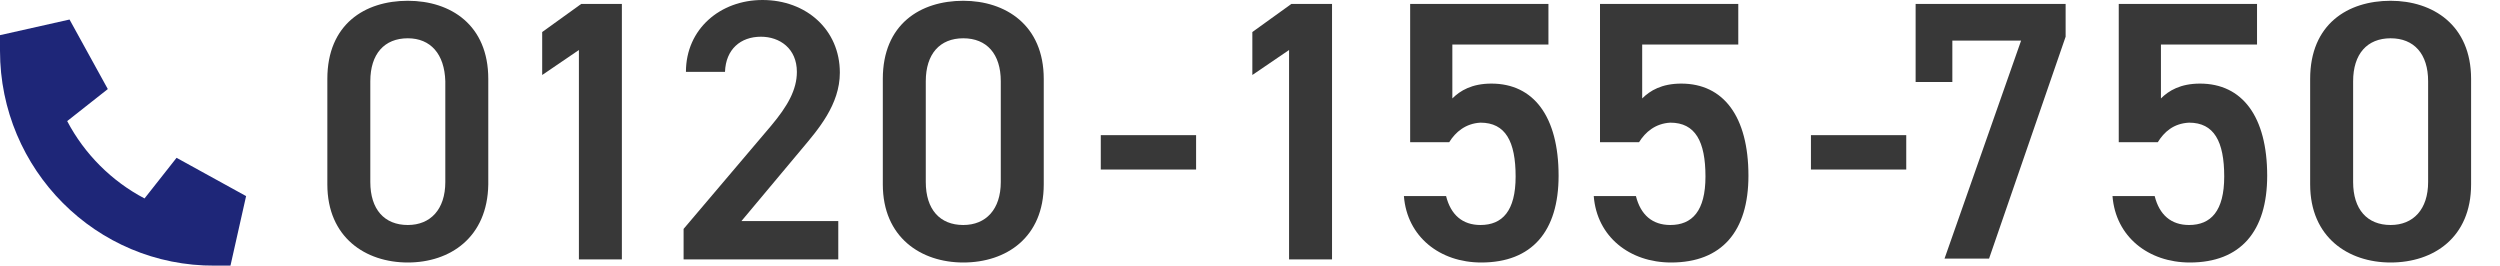 <?xml version="1.0" encoding="utf-8"?>
<!-- Generator: Adobe Illustrator 27.5.0, SVG Export Plug-In . SVG Version: 6.00 Build 0)  -->
<svg version="1.1" id="レイヤー_1" xmlns="http://www.w3.org/2000/svg" xmlns:xlink="http://www.w3.org/1999/xlink" x="0px"
	 y="0px" viewBox="0 0 320 34" style="enable-background:new 0 0 320 34;" xml:space="preserve">
<style type="text/css">
	.st0{fill:#1E2678;}
	.st1{fill:#383838;}
	.st2{fill:none;}
</style>
<g>
	<g>
		<g>
			<path class="st0" d="M0,4.5l8.9-2l4.9,8.9l-5.2,4.1c2.2,4.2,5.7,7.7,9.9,9.9l4.1-5.2l8.9,4.9l-2,8.9h-2C12.3,34.1,0,21.7,0,6.5
				V4.5z"/>
		</g>
	</g>
	<g>
		<g>
			<path class="st1" d="M52.2,33.6c-5.4,0-10.3-3.2-10.3-10V10.1c0-7,4.8-10,10.3-10s10.3,3.1,10.3,10v13.5
				C62.4,30.4,57.6,33.6,52.2,33.6z M52.2,4.9c-3,0-4.8,2-4.8,5.5v12.9c0,3.5,1.8,5.5,4.8,5.5c2.9,0,4.8-2,4.8-5.5V10.4
				C56.9,6.9,55.1,4.9,52.2,4.9z"/>
			<path class="st1" d="M79.6,33.2h-5.5V6.4l-4.7,3.2V4.1l5-3.6h5.2V33.2z"/>
			<path class="st1" d="M170.5,33.2H165V6.4l-4.7,3.2V4.1l5-3.6h5.2V33.2z"/>
			<path class="st1" d="M107.2,33.2H87.5v-3.9l11.2-13.2c2.1-2.5,3.3-4.6,3.3-6.9c0-3-2.2-4.5-4.6-4.5c-2.6,0-4.5,1.6-4.6,4.5h-5
				c0-5.5,4.4-9.2,9.8-9.2c5.6,0,9.9,3.8,9.9,9.3c0,4.1-2.8,7.3-4.9,9.8l-7.7,9.2h12.4v4.9H107.2z"/>
			<path class="st1" d="M123.3,33.6c-5.4,0-10.3-3.2-10.3-10V10.1c0-7,4.8-10,10.3-10c5.4,0,10.3,3.1,10.3,10v13.5
				C133.6,30.4,128.8,33.6,123.3,33.6z M123.3,4.9c-3,0-4.8,2-4.8,5.5v12.9c0,3.5,1.8,5.5,4.8,5.5c2.9,0,4.8-2,4.8-5.5V10.4
				C128.1,6.9,126.3,4.9,123.3,4.9z"/>
			<path class="st1" d="M306,33.6c-5.4,0-10.3-3.2-10.3-10V10.1c0-7,4.8-10,10.3-10c5.4,0,10.3,3.1,10.3,10v13.5
				C316.3,30.4,311.5,33.6,306,33.6z M306,4.9c-3,0-4.8,2-4.8,5.5v12.9c0,3.5,1.8,5.5,4.8,5.5c2.9,0,4.8-2,4.8-5.5V10.4
				C310.8,6.9,309,4.9,306,4.9z"/>
			<path class="st1" d="M140.9,17.3h12.2v4.4h-12.2V17.3z"/>
			<path class="st1" d="M185.5,18.2h-5V0.5h17.7v5.2h-12.3v6.9c1-1,2.5-1.9,5-1.9c5.4,0,8.6,4.2,8.6,11.8c0,7.1-3.4,11.1-9.9,11.1
				c-5.3,0-9.5-3.3-9.9-8.5h5.4c0.6,2.4,2.1,3.7,4.4,3.7c2.8,0,4.5-1.8,4.5-6.2c0-4.5-1.3-6.9-4.5-6.9
				C187.6,15.8,186.3,16.9,185.5,18.2z"/>
			<path class="st1" d="M209.8,18.2h-5V0.5h17.7v5.2h-12.3v6.9c1-1,2.5-1.9,5-1.9c5.4,0,8.6,4.2,8.6,11.8c0,7.1-3.4,11.1-9.9,11.1
				c-5.3,0-9.5-3.3-9.9-8.5h5.4c0.6,2.4,2.1,3.7,4.4,3.7c2.8,0,4.5-1.8,4.5-6.2c0-4.5-1.3-6.9-4.5-6.9
				C211.9,15.8,210.6,16.9,209.8,18.2z"/>
			<path class="st1" d="M231.8,17.3H244v4.4h-12.2V17.3z"/>
			<path class="st1" d="M245.2,10.7V0.5h19.2v4.2l-9.8,28.4h-5.7l9.8-27.9h-8.8v5.3h-4.7V10.7z"/>
			<path class="st1" d="M276.2,18.2h-5V0.5h17.7v5.2h-12.3v6.9c1-1,2.5-1.9,5-1.9c5.4,0,8.6,4.2,8.6,11.8c0,7.1-3.4,11.1-9.9,11.1
				c-5.3,0-9.5-3.3-9.9-8.5h5.4c0.6,2.4,2.1,3.7,4.4,3.7c2.8,0,4.5-1.8,4.5-6.2c0-4.5-1.3-6.9-4.5-6.9
				C278.2,15.8,277,16.9,276.2,18.2z"/>
		</g>
	</g>
</g>
<rect x="80.8" y="8.5" class="st2" width="47.1" height="88.4"/>
</svg>
